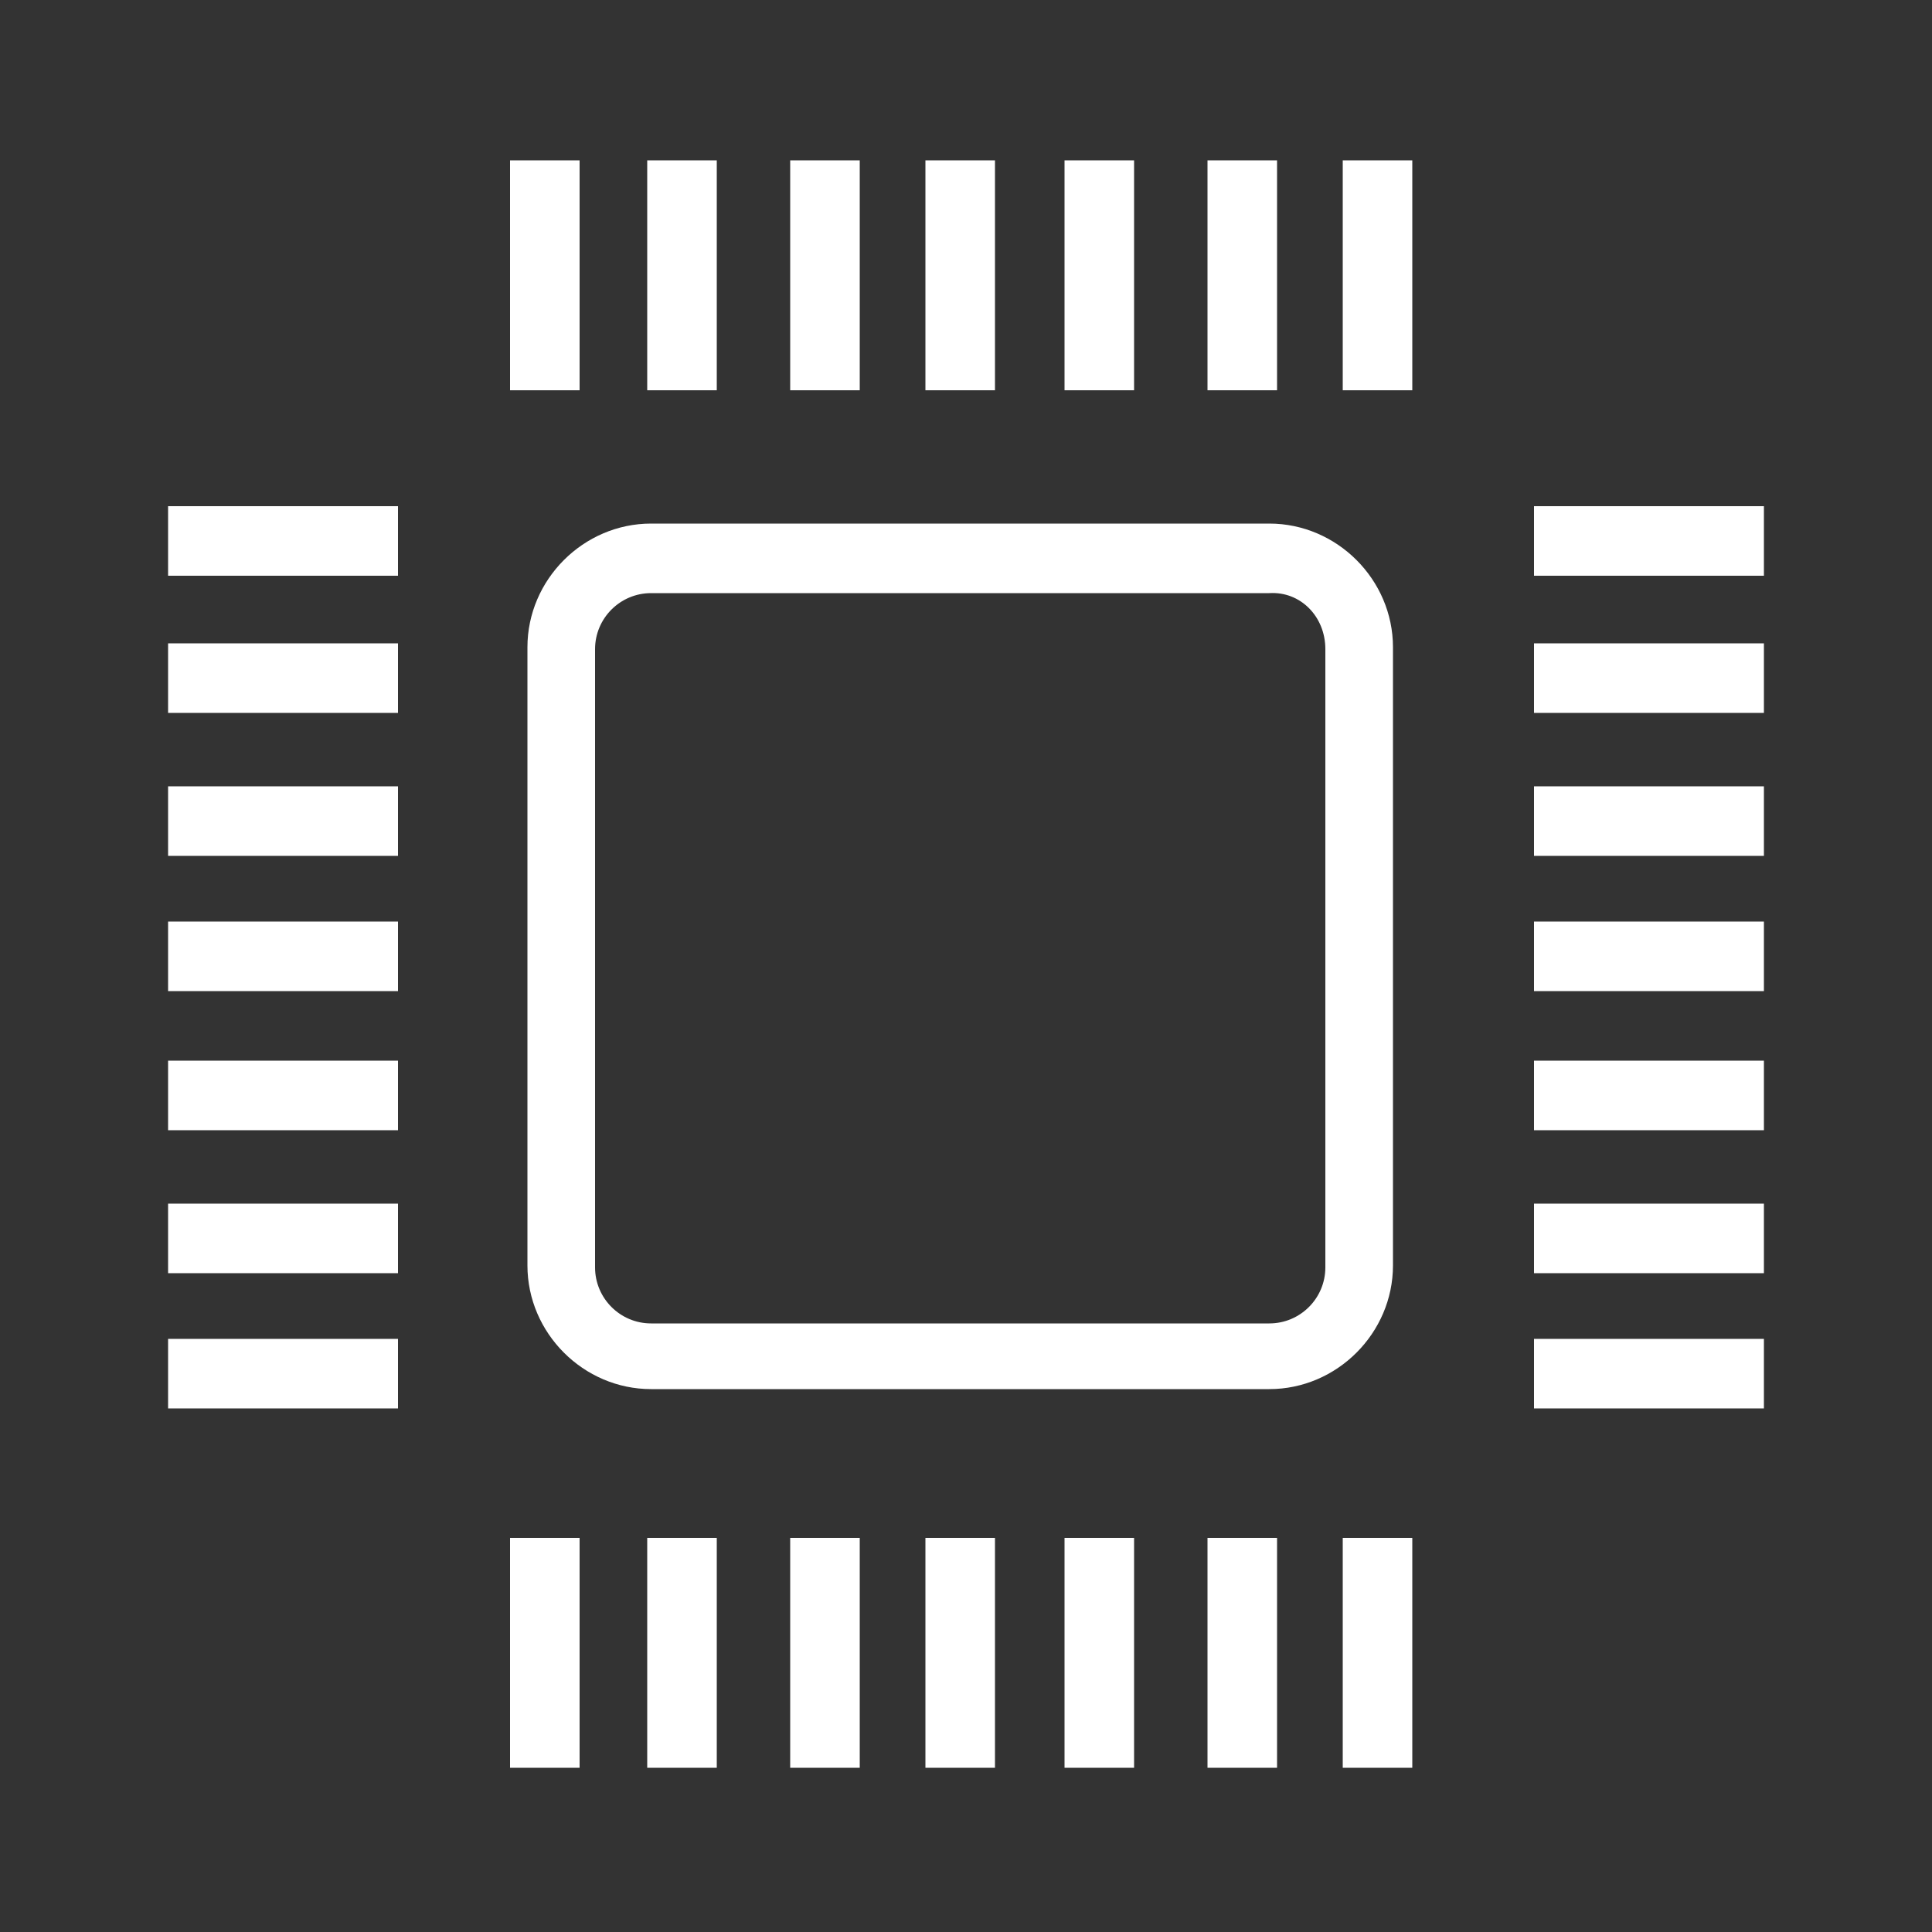 <svg color-with-fill="true" xmlns="http://www.w3.org/2000/svg" viewBox="0 0 100 100">
	<rect x="0" y="0" width="100" height="100" fill="#333333" stroke="none"/>
	<g>
		<path fill="none" d="M33.7,30.6c-1.6,0-2.9,1.3-2.9,2.9v32c0,1.6,1.3,2.9,2.9,2.9h32c1.6,0,2.9-1.3,2.9-2.9v-32
			c0-1.6-1.3-2.9-2.9-2.9H33.7z"/>
		<rect x="26.4" y="8.3" fill="#FFF" width="3.6" height="11.9"/>
		<rect x="33.5" y="8.3" fill="#FFF" width="3.6" height="11.9"/>
		<rect x="40.9" y="8.3" fill="#FFF" width="3.6" height="11.9"/>
		<rect x="47.9" y="8.3" fill="#FFF" width="3.6" height="11.9"/>
		<rect x="55.1" y="8.3" fill="#FFF" width="3.6" height="11.9"/>
		<rect x="62.5" y="8.3" fill="#FFF" width="3.6" height="11.9"/>
		<rect x="69.5" y="8.3" fill="#FFF" width="3.6" height="11.9"/>
		<rect x="26.4" y="79.6" fill="#FFF" width="3.6" height="11.9"/>
		<rect x="33.5" y="79.6" fill="#FFF" width="3.6" height="11.9"/>
		<rect x="40.9" y="79.6" fill="#FFF" width="3.6" height="11.9"/>
		<rect x="47.9" y="79.6" fill="#FFF" width="3.6" height="11.9"/>
		<rect x="55.1" y="79.6" fill="#FFF" width="3.6" height="11.9"/>
		<rect x="62.5" y="79.6" fill="#FFF" width="3.6" height="11.9"/>
		<rect x="69.5" y="79.6" fill="#FFF" width="3.6" height="11.9"/>
		<rect x="8.7" y="26.2" fill="#FFF" width="11.9" height="3.6"/>
		<rect x="8.7" y="33.3" fill="#FFF" width="11.9" height="3.6"/>
		<rect x="8.7" y="40.7" fill="#FFF" width="11.9" height="3.6"/>
		<rect x="8.7" y="47.7" fill="#FFF" width="11.9" height="3.6"/>
		<rect x="8.7" y="54.9" fill="#FFF" width="11.9" height="3.6"/>
		<rect x="8.7" y="62.3" fill="#FFF" width="11.9" height="3.6"/>
		<rect x="8.7" y="69.3" fill="#FFF" width="11.9" height="3.6"/>
		<rect x="79.4" y="26.2" fill="#FFF" width="11.9" height="3.6"/>
		<rect x="79.4" y="33.3" fill="#FFF" width="11.9" height="3.6"/>
		<rect x="79.4" y="40.7" fill="#FFF" width="11.9" height="3.6"/>
		<rect x="79.4" y="47.7" fill="#FFF" width="11.9" height="3.6"/>
		<rect x="79.4" y="54.9" fill="#FFF" width="11.9" height="3.6"/>
		<rect x="79.4" y="62.3" fill="#FFF" width="11.9" height="3.6"/>
		<rect x="79.4" y="69.3" fill="#FFF" width="11.9" height="3.6"/>
		<path fill="#FFF" d="M33.7,27.1c-3.5,0-6.4,2.9-6.4,6.4v32c0,3.5,2.9,6.4,6.4,6.4h32c3.5,0,6.4-2.9,6.4-6.4v-32
			c0-3.5-2.9-6.4-6.4-6.4H33.7z M68.6,33.6v32c0,1.6-1.3,2.9-2.9,2.9h-32c-1.6,0-2.9-1.3-2.9-2.9v-32c0-1.6,1.3-2.9,2.9-2.9h32
			C67.3,30.6,68.6,31.9,68.6,33.6z"/>
	</g>
</svg>
